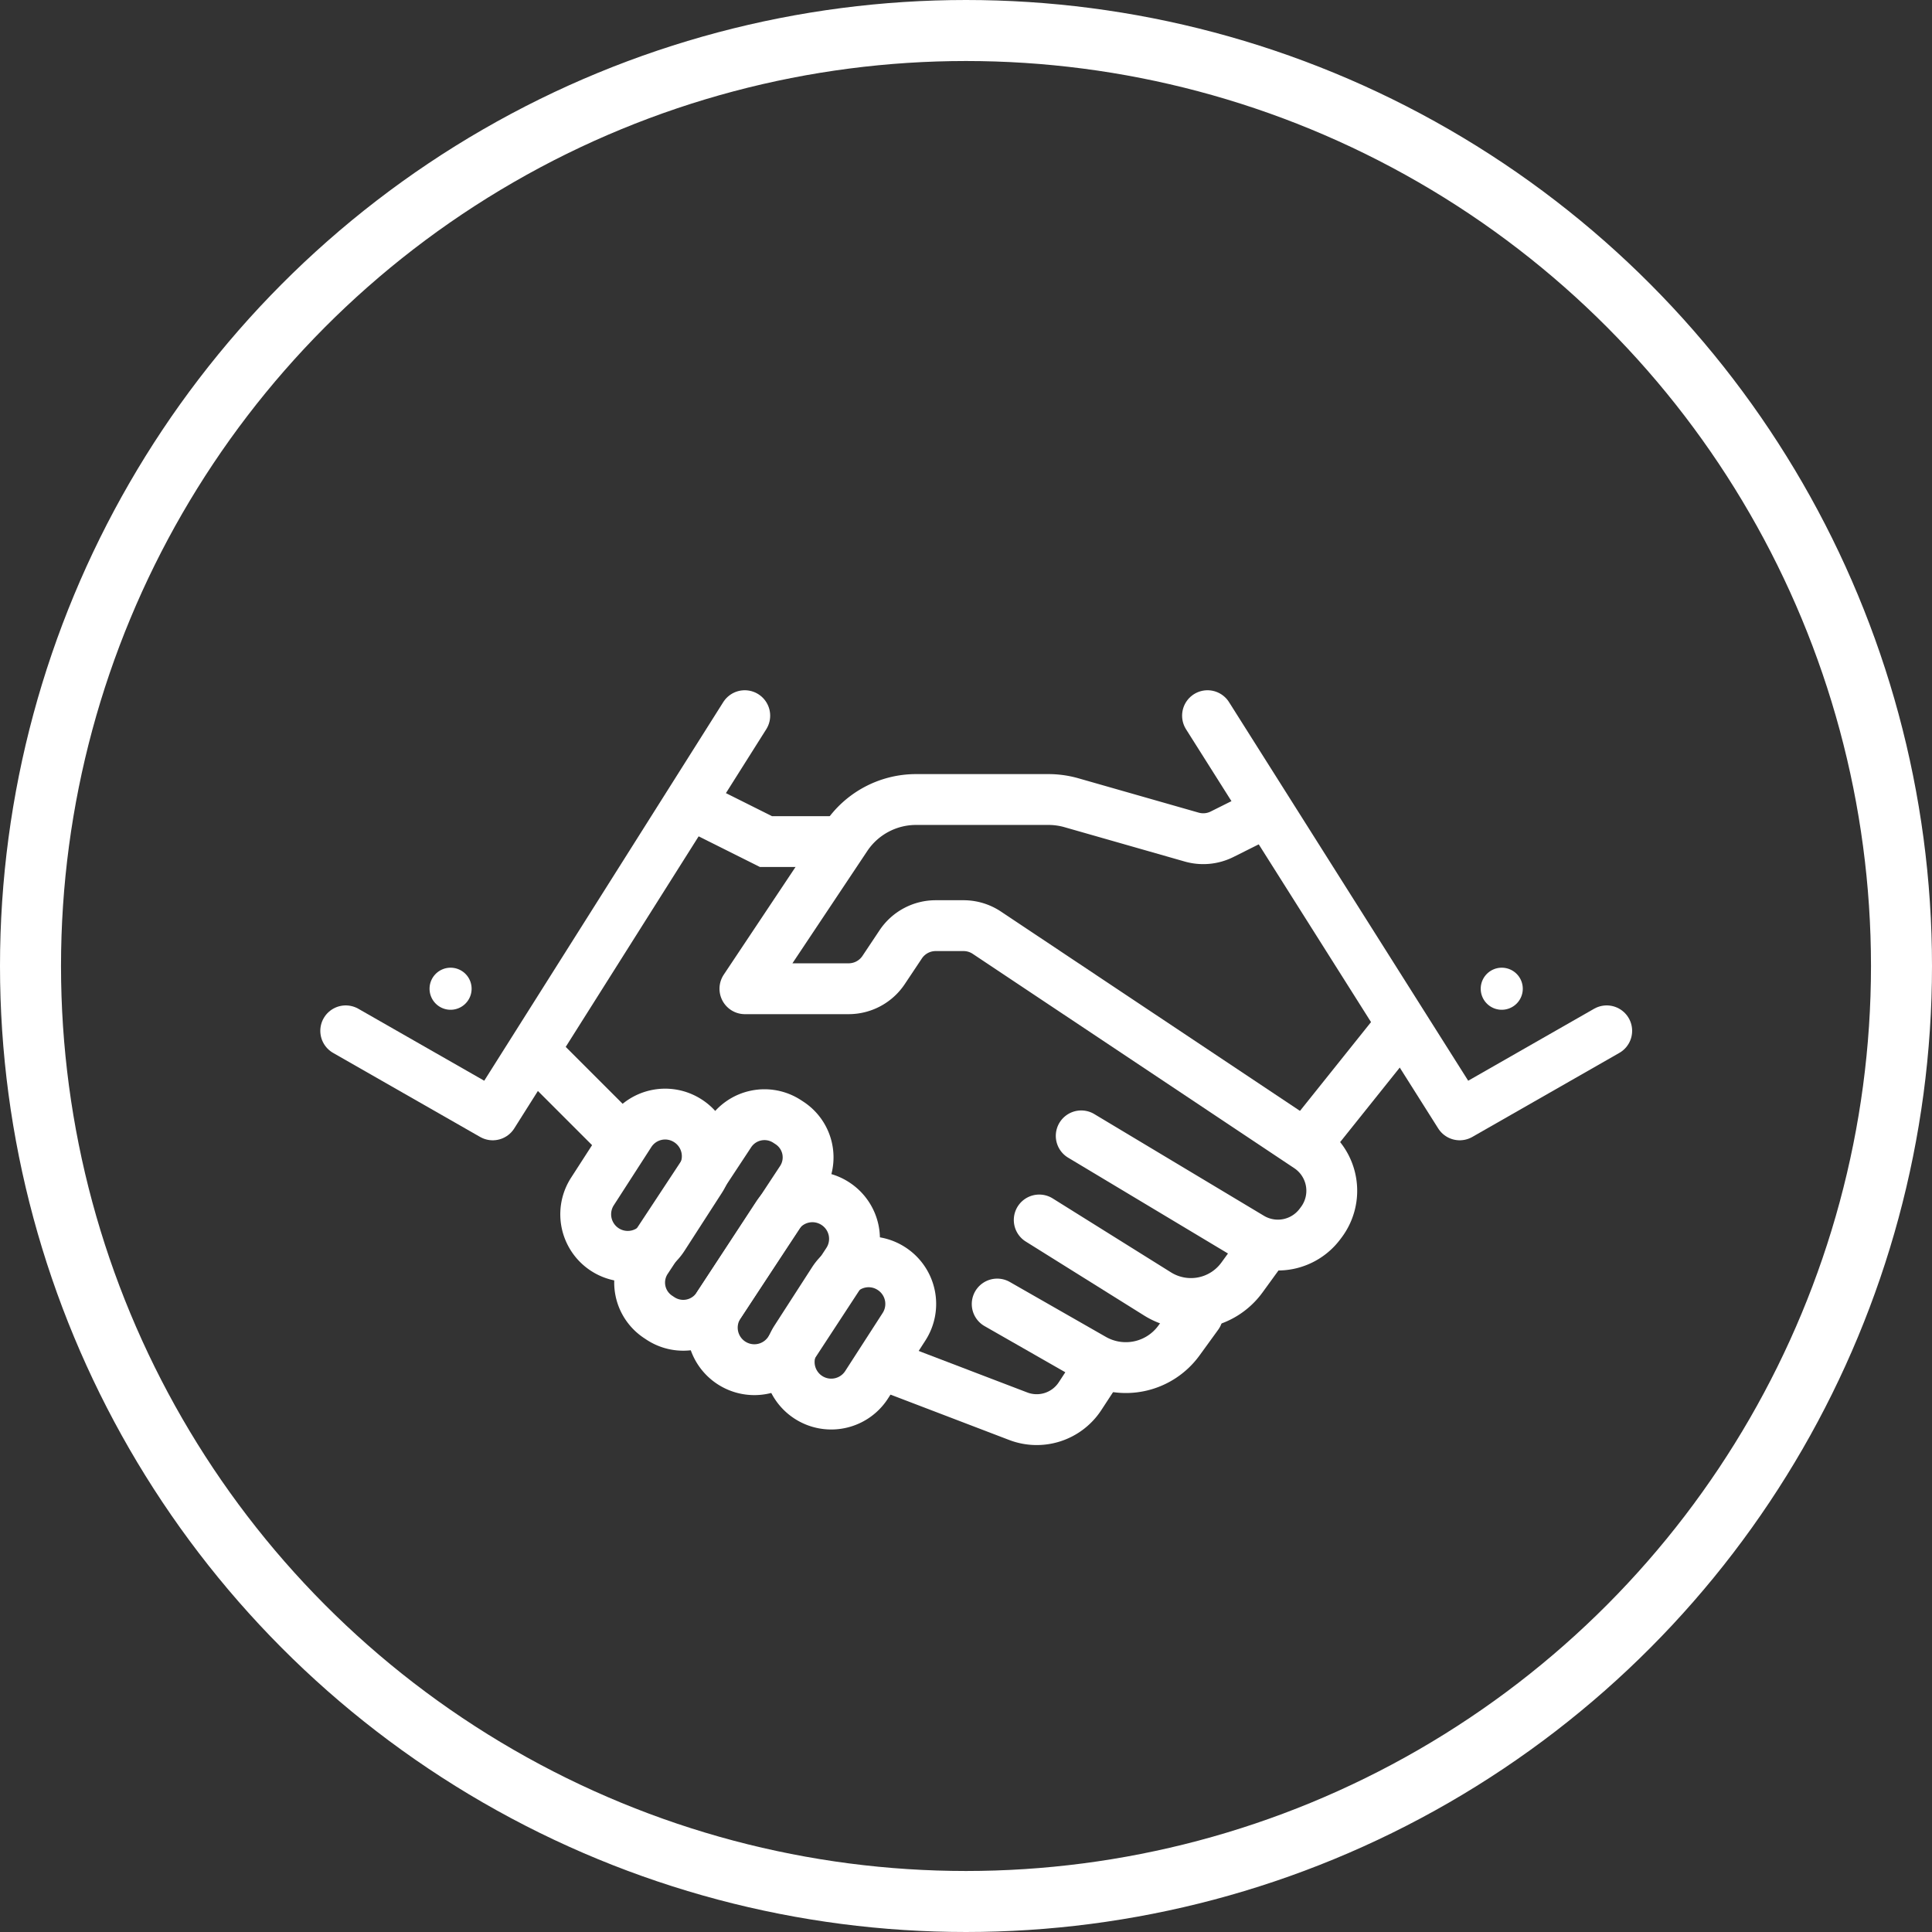 <svg xmlns="http://www.w3.org/2000/svg" width="95" height="95" viewBox="0 0 95 95"><rect x="0" y="0" width="95" height="95" fill="#333333" stroke="none"/><g id="Grupo_7411" data-name="Grupo 7411" transform="translate(-945 -4952)"><g id="Elipse_28" data-name="Elipse 28" transform="translate(945 4952)" fill="none" stroke="#fff" stroke-width="3"><circle cx="47.5" cy="47.5" r="47.5" stroke="none"></circle><circle cx="47.5" cy="47.5" r="46" fill="none"></circle></g><g id="layer1" transform="translate(961.494 3959.073)"><path id="path13545" d="M8.5,1030.112l4.135,2.068H16.77" transform="translate(8.534 2.129)" fill="none" stroke="#fff" stroke-width="2.5" fill-rule="evenodd"></path><path id="path13547" d="M34.81,1031.146l-1.348.674a2.069,2.069,0,0,1-1.493.139l-5.906-1.687a4.124,4.124,0,0,0-1.136-.16H18.416a4.135,4.135,0,0,0-3.441,1.841L10,1039.416h5.1a2.067,2.067,0,0,0,1.72-.921l.84-1.26a2.067,2.067,0,0,1,1.72-.921h1.369a2.064,2.064,0,0,1,1.147.347L37.706,1047.2a2.584,2.584,0,0,1,.634,3.7l-.064.085a2.584,2.584,0,0,1-3.4.666l-8.339-5" transform="translate(10.135 2.129)" fill="none" stroke="#fff" stroke-linecap="round" stroke-linejoin="round" stroke-width="2.5" fill-rule="evenodd"></path><path id="path13549" d="M23.5,1040.781l4.135-5.169" transform="translate(24.546 8)" fill="none" stroke="#fff" stroke-width="2.5" fill-rule="evenodd"></path><path id="path13551" d="M9.135,1040.247,5,1036.112" transform="translate(4.797 8.534)" fill="none" stroke="#fff" stroke-width="2.5" fill-rule="evenodd"></path><path id="path13553" d="M20.127,1028.118,7.735,1047.747l-7.229-4.132" transform="translate(0)" fill="none" stroke="#fff" stroke-linecap="round" stroke-linejoin="round" stroke-width="2.5" fill-rule="evenodd"></path><path id="rect13555" d="M14.751,1037.942l.11.072a2.02,2.02,0,0,1,.581,2.81l-4.1,6.22a2.036,2.036,0,0,1-2.819.586l-.11-.073a2.02,2.02,0,0,1-.581-2.81l4.1-6.22A2.036,2.036,0,0,1,14.751,1037.942Z" transform="translate(7.463 10.13)" fill="none" stroke="#fff" stroke-linecap="round" stroke-linejoin="round" stroke-width="2.5"></path><path id="rect13557" d="M15.267,1039.9a2.063,2.063,0,0,1,.6,2.862l-2.83,4.325a2.068,2.068,0,1,1-3.46-2.264l2.83-4.325A2.063,2.063,0,0,1,15.267,1039.9Z" transform="translate(9.318 12.214)" fill="none" stroke="#fff" stroke-linecap="round" stroke-linejoin="round" stroke-width="2.5"></path><path id="rect13559" d="M16.083,1041.441a2.068,2.068,0,0,1,.615,2.861l-1.842,2.856a2.067,2.067,0,1,1-3.471-2.248l1.842-2.857A2.058,2.058,0,0,1,16.083,1041.441Z" transform="translate(11.259 13.866)" fill="none" stroke="#fff" stroke-linecap="round" stroke-linejoin="round" stroke-width="2.5"></path><path id="rect13561" d="M11.244,1037.928a2.068,2.068,0,0,1,.615,2.861l-1.842,2.856a2.067,2.067,0,0,1-3.471-2.248l1.842-2.857A2.058,2.058,0,0,1,11.244,1037.928Z" transform="translate(6.093 10.115)" fill="none" stroke="#fff" stroke-linecap="round" stroke-linejoin="round" stroke-width="2.5"></path><path id="path13563" d="M21,1028.118,33.4,1047.747l7.229-4.132" transform="translate(21.882)" fill="none" stroke="#fff" stroke-linecap="round" stroke-linejoin="round" stroke-width="2.5" fill-rule="evenodd"></path><path id="path13565" d="M27.857,1041.717l-.888,1.222a3.1,3.1,0,0,1-4.153.808L17,1040.112" transform="translate(17.607 12.804)" fill="none" stroke="#fff" stroke-linecap="round" stroke-linejoin="round" stroke-width="2.5" fill-rule="evenodd"></path><path id="path13567" d="M25.852,1042.643l-.915,1.261a3.228,3.228,0,0,1-4.214.906l-4.723-2.7" transform="translate(16.54 14.939)" fill="none" stroke="#fff" stroke-linecap="round" stroke-linejoin="round" stroke-width="2.5" fill-rule="evenodd"></path><path id="path13569" d="M23.646,1043.635l-.906,1.385A2.545,2.545,0,0,1,19.7,1046l-6.2-2.37" transform="translate(13.871 16.564)" fill="none" stroke="#fff" stroke-linejoin="round" stroke-width="2.5" fill-rule="evenodd"></path><path id="circle13571" d="M4.568,1035.146a1.034,1.034,0,1,1-1.034-1.034A1.034,1.034,0,0,1,4.568,1035.146Z" transform="translate(2.128 6.399)" fill="#fff"></path><path id="circle13573" d="M29.568,1035.146a1.034,1.034,0,1,1-1.034-1.034A1.034,1.034,0,0,1,29.568,1035.146Z" transform="translate(28.816 6.399)" fill="#fff"></path></g></g></svg>